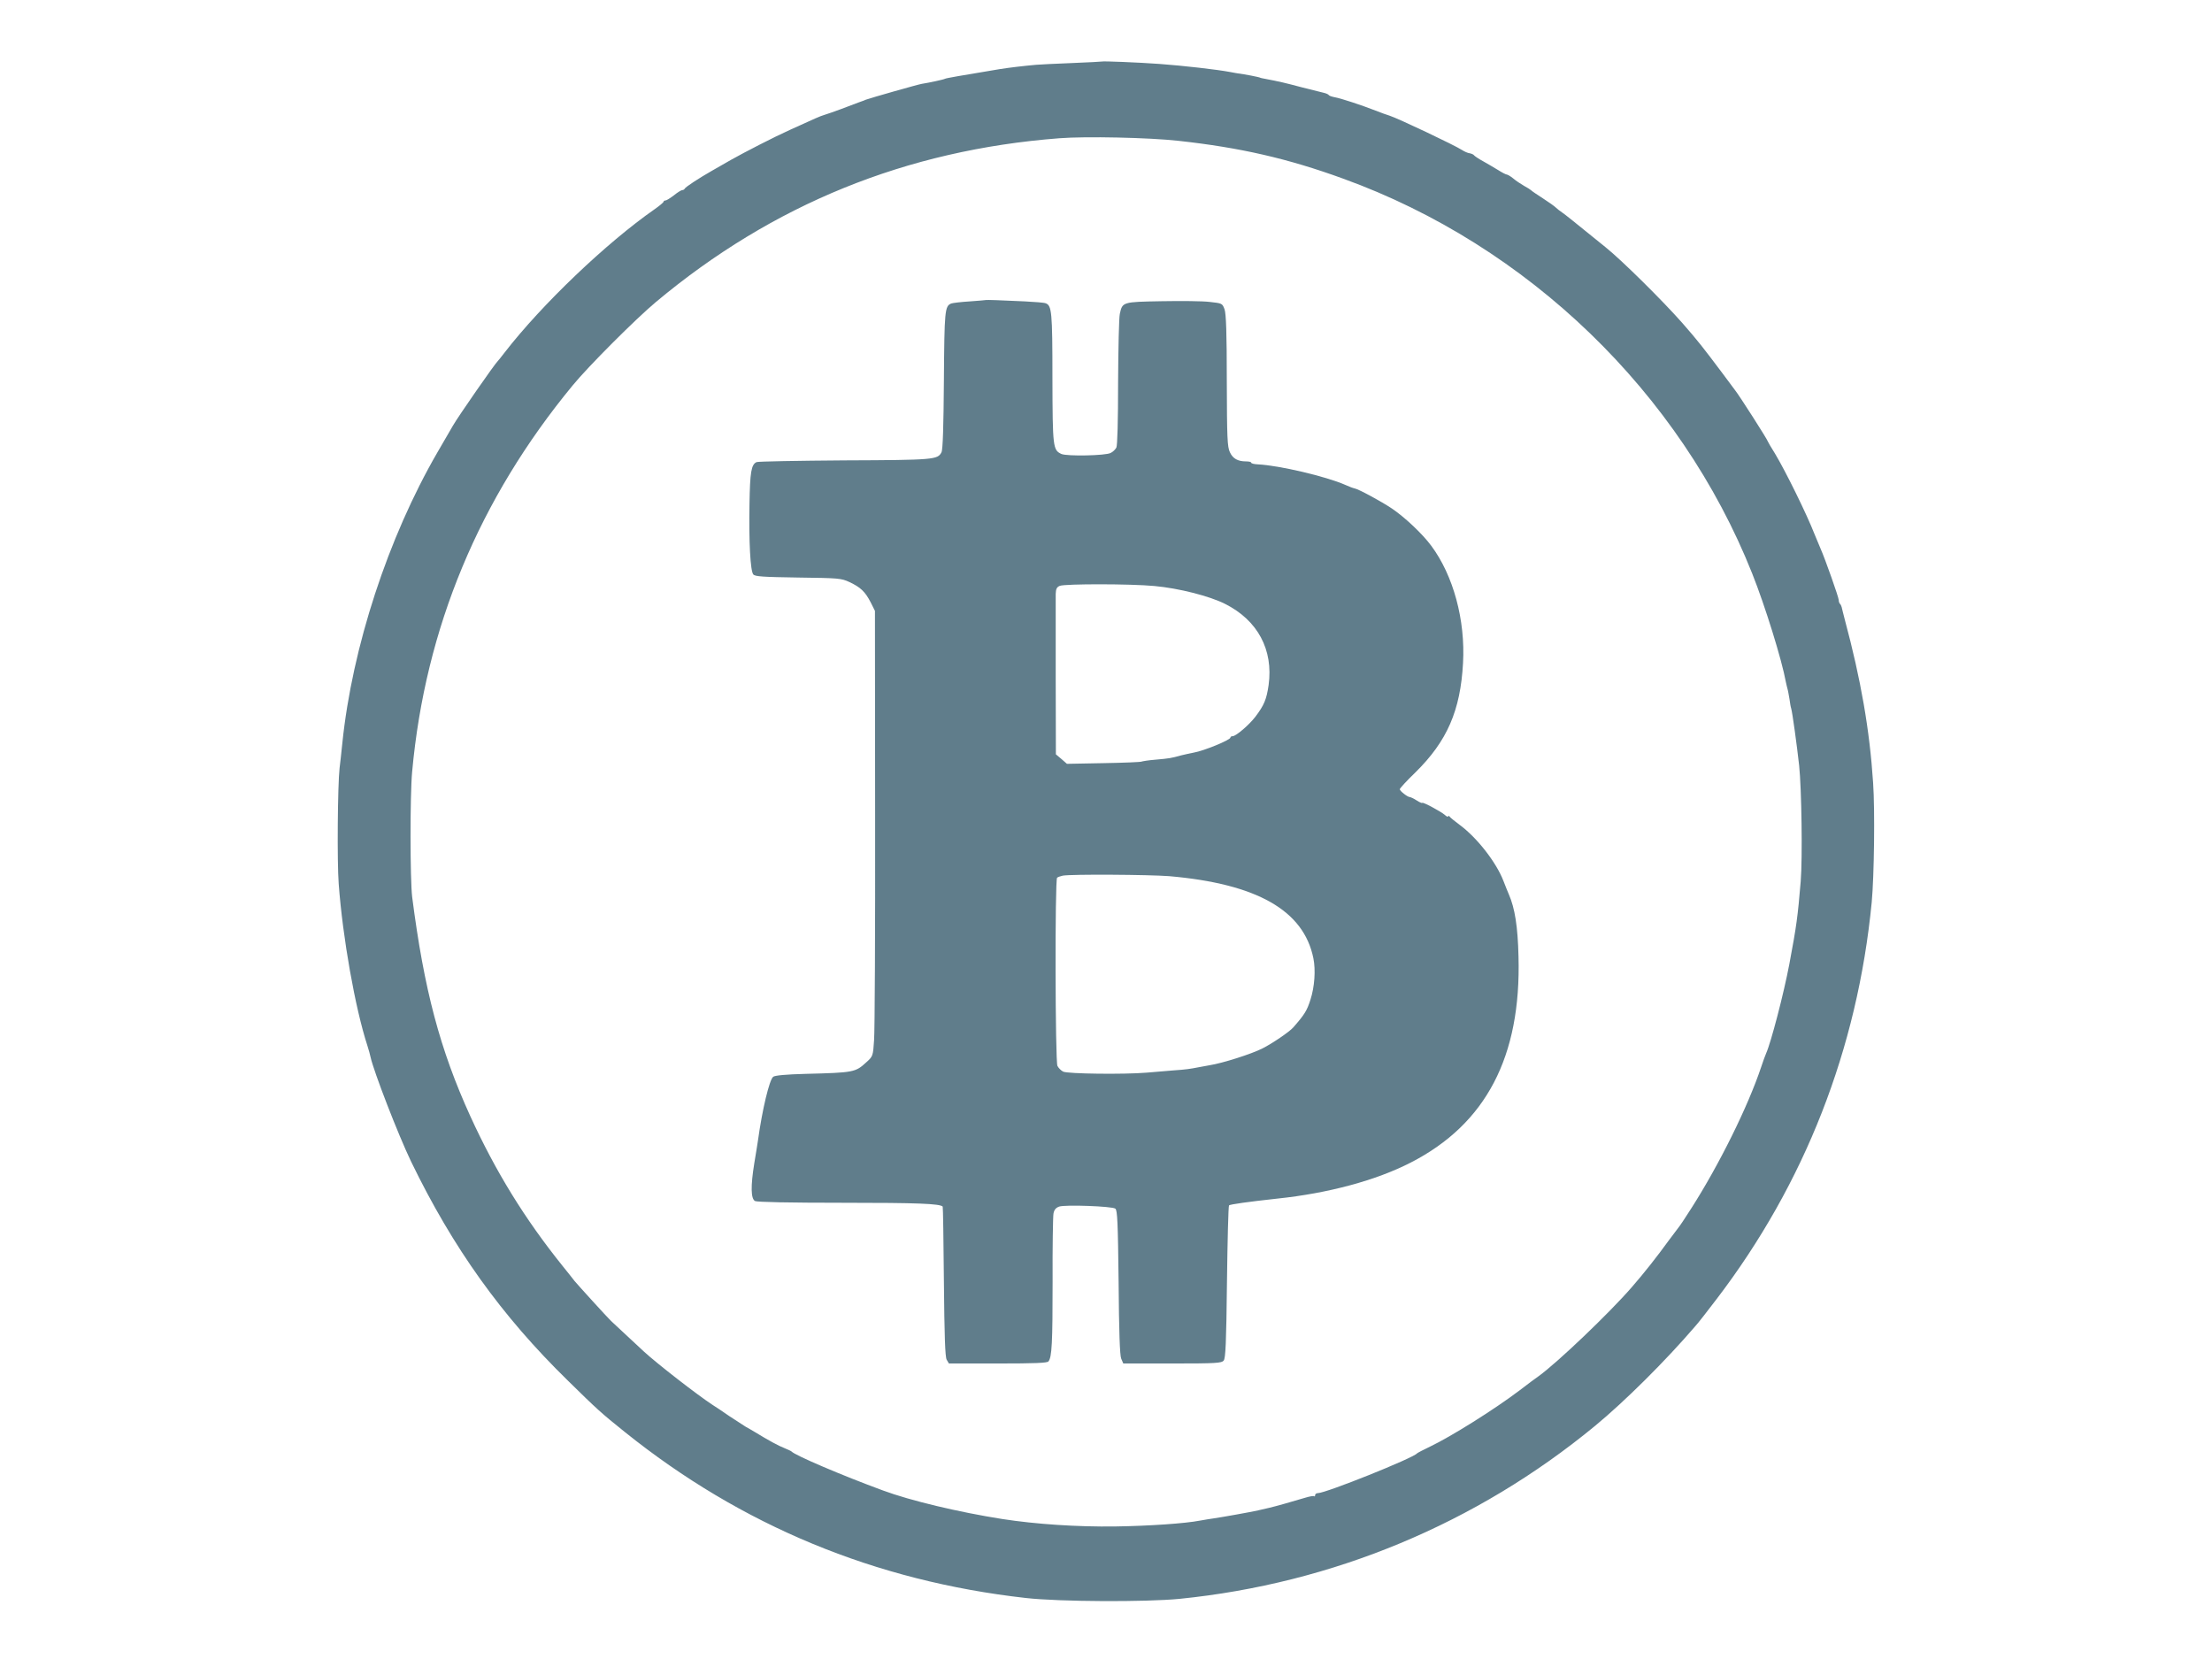 <?xml version="1.0" standalone="no"?>
<!DOCTYPE svg PUBLIC "-//W3C//DTD SVG 20010904//EN"
 "http://www.w3.org/TR/2001/REC-SVG-20010904/DTD/svg10.dtd">
<svg version="1.0" xmlns="http://www.w3.org/2000/svg"
 width="1280pt" height="960pt" viewBox="0 0 1280 960"
 preserveAspectRatio="xMidYMid meet">
<g transform="translate(0,960) scale(0.1,-0.1)"
fill="#607d8b" stroke="none">
<path d="M6377 9244 c-1 -1 -81 -5 -177 -9 -96 -4 -188 -8 -205 -10 -68 -6
-154 -16 -210 -25 -222 -37 -311 -52 -317 -56 -6 -4 -93 -23 -133 -29 -21 -3
-298 -82 -325 -92 -8 -4 -17 -7 -20 -8 -3 -1 -14 -5 -25 -9 -11 -4 -54 -20
-95 -36 -41 -15 -86 -31 -100 -35 -24 -7 -51 -19 -200 -87 -91 -41 -262 -129
-340 -173 -36 -21 -85 -49 -110 -63 -74 -42 -155 -95 -158 -104 -2 -4 -8 -8
-14 -8 -6 0 -27 -13 -48 -30 -21 -16 -43 -30 -49 -30 -6 0 -11 -3 -11 -7 -1
-5 -24 -24 -51 -43 -280 -195 -654 -552 -869 -830 -19 -25 -37 -47 -40 -50
-16 -14 -230 -322 -259 -373 -10 -18 -51 -87 -90 -155 -285 -492 -493 -1127
-550 -1682 -6 -58 -13 -123 -16 -145 -11 -95 -15 -542 -5 -670 23 -311 95
-718 166 -936 8 -25 16 -54 18 -65 18 -83 160 -450 235 -606 242 -499 522
-891 908 -1268 170 -167 192 -187 328 -296 676 -543 1450 -863 2321 -961 196
-22 692 -24 889 -5 886 89 1718 435 2405 1001 172 142 407 375 581 578 15 16
69 86 121 154 512 670 817 1451 899 2299 14 150 19 532 8 690 -20 306 -71 599
-164 945 -8 33 -17 65 -18 72 -2 7 -6 16 -10 19 -4 4 -7 14 -7 22 0 15 -79
239 -105 297 -7 17 -23 54 -35 84 -46 118 -167 363 -228 465 -23 37 -42 69
-42 71 0 8 -166 268 -192 300 -4 6 -36 48 -70 94 -115 153 -142 188 -234 293
-113 128 -349 362 -444 438 -190 154 -231 187 -250 200 -12 8 -29 21 -37 29
-8 8 -42 32 -76 54 -34 22 -64 42 -67 46 -3 3 -21 15 -40 25 -19 11 -48 30
-63 43 -16 13 -33 23 -38 23 -5 0 -28 12 -50 26 -23 14 -62 37 -87 51 -26 14
-49 30 -52 34 -3 5 -15 10 -25 12 -11 1 -31 10 -45 19 -41 27 -372 184 -420
199 -14 4 -50 17 -80 29 -82 32 -201 71 -235 77 -16 3 -32 8 -35 12 -3 5 -16
11 -30 14 -14 3 -70 17 -124 31 -106 28 -127 33 -221 51 -11 2 -21 4 -22 5 -5
4 -94 21 -128 25 -5 1 -26 4 -45 8 -79 15 -274 37 -410 47 -125 9 -328 17
-333 14z m443 -459 c356 -39 632 -102 953 -219 1069 -387 1950 -1238 2366
-2284 75 -188 172 -501 195 -628 3 -13 7 -32 10 -42 3 -9 7 -35 11 -57 3 -22
7 -47 10 -55 7 -23 33 -213 46 -330 14 -134 20 -533 9 -670 -17 -204 -24 -257
-66 -480 -32 -169 -106 -453 -134 -515 -5 -11 -18 -47 -29 -80 -76 -228 -243
-565 -404 -817 -34 -54 -69 -106 -77 -115 -8 -10 -33 -43 -55 -73 -65 -90
-143 -189 -213 -269 -130 -150 -429 -435 -538 -514 -18 -12 -67 -49 -110 -82
-148 -112 -399 -269 -519 -326 -38 -18 -72 -36 -75 -39 -23 -28 -528 -230
-573 -230 -9 0 -17 -5 -17 -12 0 -6 -2 -9 -6 -6 -3 3 -26 -1 -52 -9 -56 -17
-179 -52 -207 -58 -11 -3 -40 -9 -65 -15 -49 -11 -207 -39 -255 -46 -16 -2
-52 -8 -80 -13 -87 -17 -296 -31 -490 -34 -221 -3 -461 13 -655 43 -254 40
-534 107 -690 165 -237 87 -511 204 -530 226 -3 3 -21 11 -40 19 -32 12 -93
45 -173 94 -18 11 -41 24 -52 30 -11 7 -53 34 -94 61 -40 28 -84 57 -97 65
-86 56 -322 239 -399 310 -38 35 -165 153 -189 176 -22 21 -191 207 -211 231
-11 14 -42 54 -70 88 -220 274 -387 546 -533 865 -176 386 -268 733 -337 1270
-12 99 -13 588 0 725 76 830 387 1578 929 2235 90 110 365 385 481 482 677
566 1449 880 2335 948 152 12 521 4 690 -15z"/>
<path d="M5707 7864 c-1 -1 -43 -4 -94 -8 -51 -3 -99 -9 -108 -12 -38 -15 -40
-39 -43 -444 -2 -265 -6 -402 -14 -417 -22 -43 -42 -45 -560 -47 -271 -2 -500
-6 -510 -10 -31 -14 -38 -59 -41 -241 -4 -221 5 -389 22 -409 10 -12 56 -15
259 -18 233 -3 250 -4 297 -26 64 -30 91 -55 123 -117 l25 -50 1 -1194 c1
-657 -2 -1237 -6 -1289 -6 -93 -7 -95 -45 -129 -63 -58 -72 -60 -351 -67 -114
-3 -178 -9 -188 -17 -22 -18 -63 -188 -88 -369 -3 -19 -12 -78 -21 -130 -22
-136 -20 -206 4 -220 13 -6 192 -10 513 -10 424 0 557 -5 573 -22 2 -1 5 -196
7 -433 3 -317 7 -436 16 -453 l13 -22 283 0 c215 0 286 3 293 12 20 25 24 107
24 462 -1 199 2 375 5 393 4 23 14 34 33 41 35 12 307 2 325 -12 12 -9 15 -81
19 -426 2 -283 7 -424 15 -442 l12 -28 284 0 c251 0 285 2 297 17 11 13 15
103 19 454 3 240 8 440 12 444 6 6 113 21 278 39 297 31 574 106 774 209 435
223 639 613 623 1192 -4 173 -21 280 -56 360 -5 11 -19 46 -31 77 -42 109
-154 252 -255 326 -27 20 -53 41 -57 47 -4 5 -8 6 -8 1 0 -5 -9 -1 -19 8 -22
20 -131 78 -131 70 0 -3 -15 3 -32 14 -18 12 -37 20 -41 20 -12 0 -57 35 -57
45 0 5 40 49 90 97 184 181 261 358 276 633 14 249 -56 507 -184 679 -51 69
-152 164 -227 215 -61 41 -194 113 -217 117 -7 1 -31 10 -53 20 -111 49 -383
113 -507 119 -21 1 -38 5 -38 10 0 4 -13 7 -29 7 -48 0 -77 16 -94 53 -15 31
-17 83 -18 414 0 277 -4 387 -13 413 -13 35 -14 35 -87 43 -41 5 -165 6 -277
4 -226 -4 -227 -4 -242 -73 -5 -21 -9 -200 -10 -397 0 -225 -4 -365 -10 -377
-6 -11 -20 -25 -33 -31 -29 -16 -253 -20 -285 -6 -49 23 -51 36 -52 441 0 383
-4 418 -39 431 -9 4 -63 8 -121 11 -142 7 -221 9 -223 8z m973 -1655 c142 -13
318 -58 408 -103 190 -95 281 -266 253 -470 -12 -83 -26 -117 -77 -184 -36
-47 -112 -112 -131 -112 -7 0 -13 -3 -13 -8 0 -14 -154 -77 -212 -87 -18 -3
-51 -11 -73 -16 -57 -16 -69 -18 -149 -25 -39 -3 -75 -9 -80 -11 -4 -3 -104
-7 -220 -9 l-212 -4 -32 28 -32 27 -1 445 c0 245 0 462 0 483 1 29 6 40 24 47
31 12 409 12 547 -1z m85 -1679 c508 -44 779 -198 835 -475 14 -68 7 -166 -17
-240 -20 -63 -34 -86 -100 -161 -22 -25 -122 -93 -178 -121 -63 -32 -229 -85
-305 -97 -19 -3 -46 -8 -60 -11 -56 -11 -78 -14 -150 -19 -41 -3 -111 -9 -155
-13 -131 -11 -459 -7 -483 6 -12 6 -27 21 -33 33 -13 24 -15 1077 -2 1089 5 4
19 9 33 12 51 9 499 6 615 -3z"/>
</g>
</svg>

